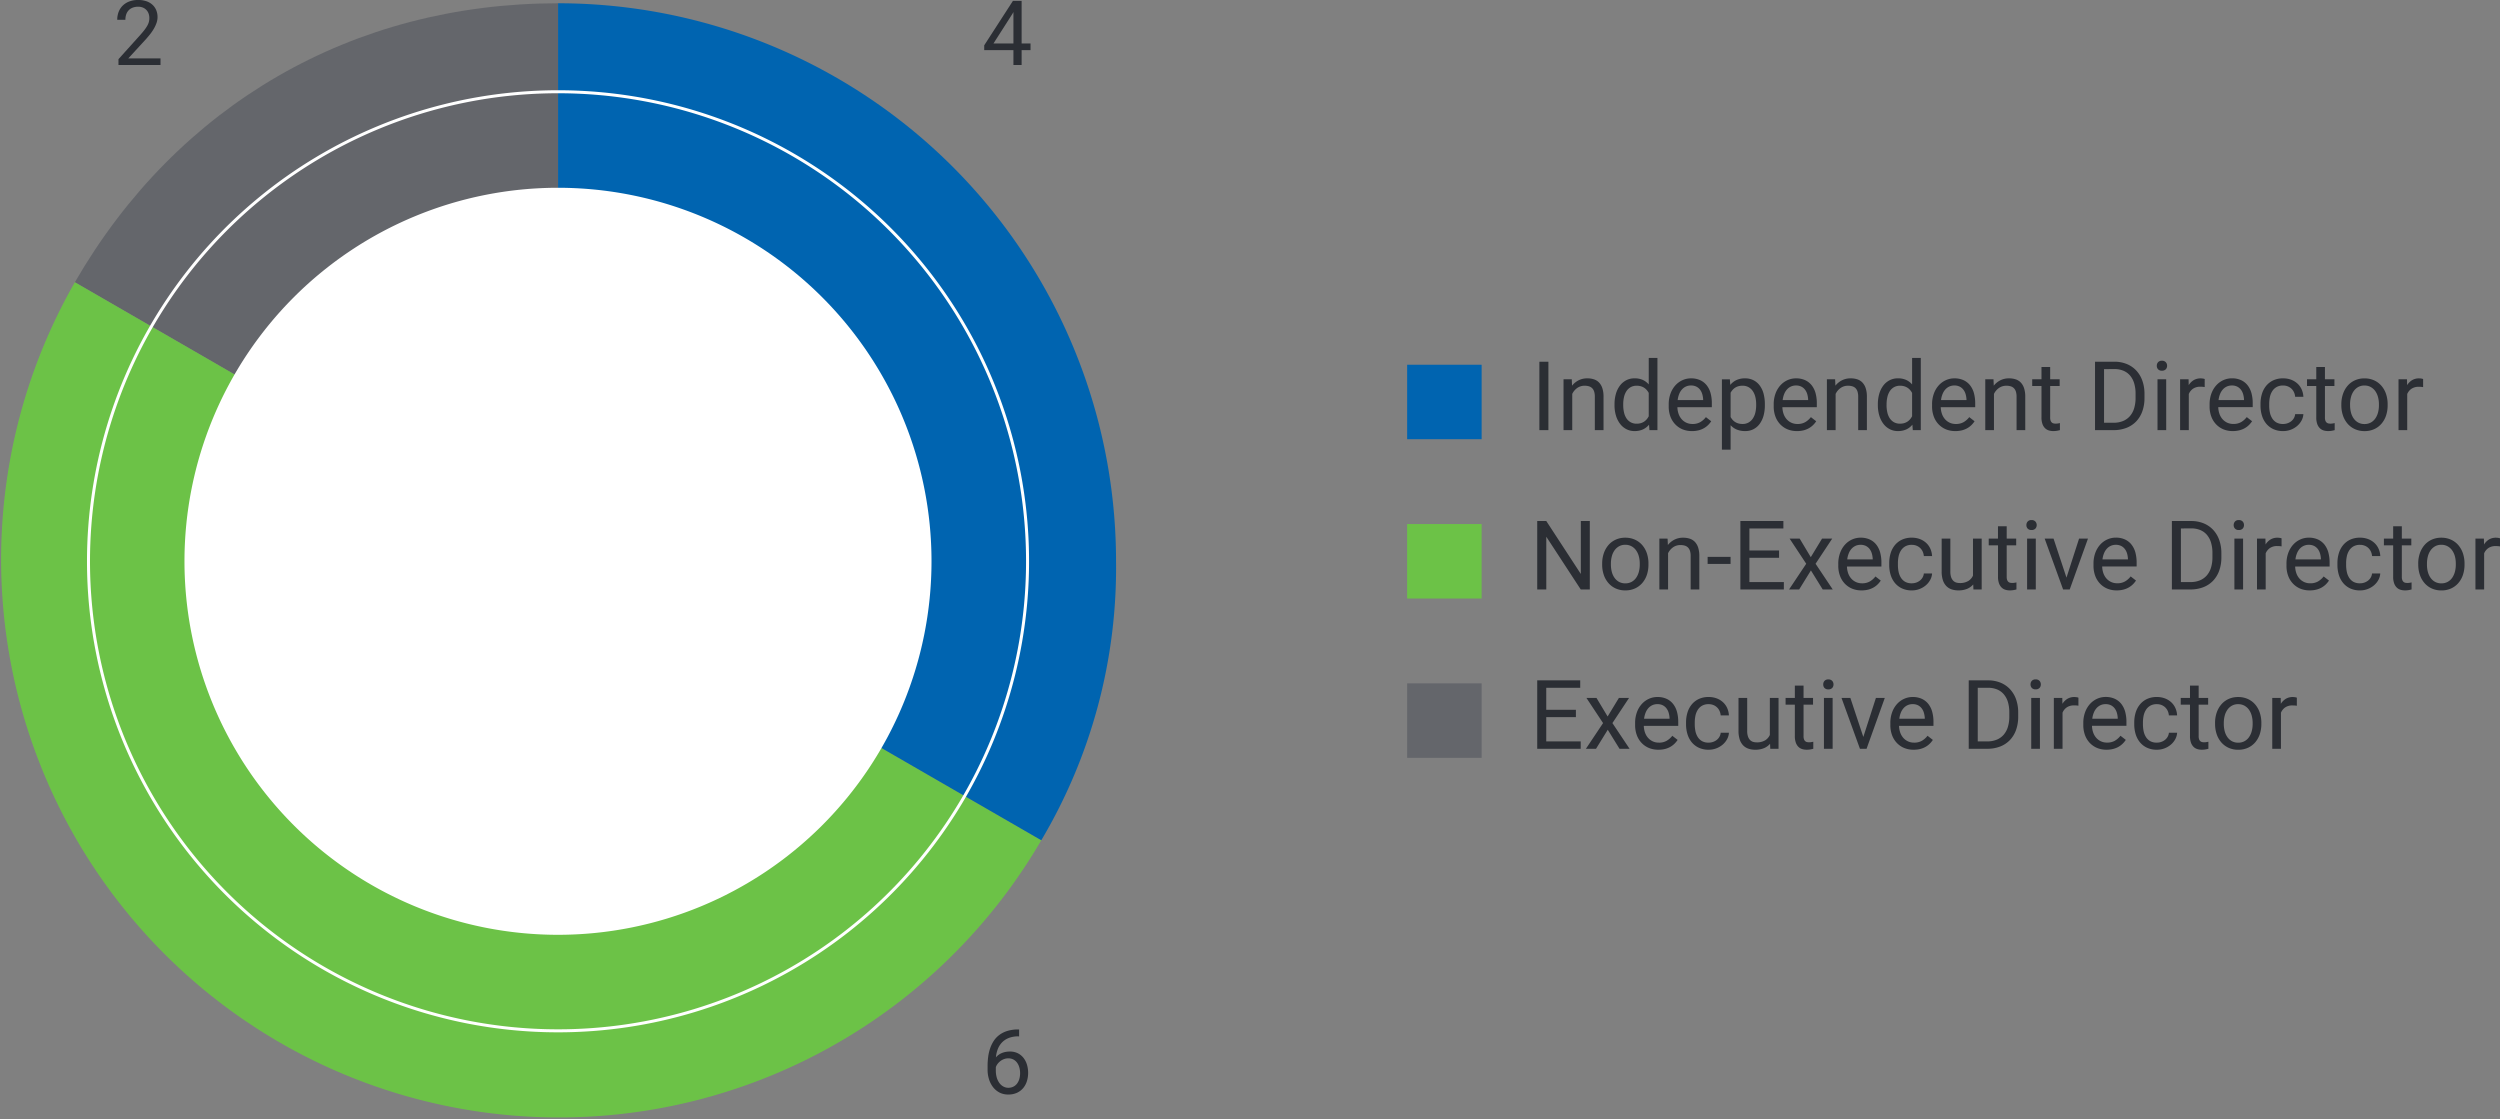 <svg xmlns="http://www.w3.org/2000/svg" width="415.605" height="186.079" viewBox="0 0 415.605 186.079">
  <rect x="0" y="0" width="415.605" height="186.079" fill="#808080" stroke="none"/>
  <g id="Group_157011" data-name="Group 157011" transform="translate(-128 -7394.137)">
    <path id="Path_33085" data-name="Path 33085" d="M41.4,47.81-38.927,1.43C-21.869-28.118,7.286-44.949,41.4-44.949Z" transform="translate(179.371 7439.63)" fill="#64666b"/>
    <path id="Path_33086" data-name="Path 33086" d="M47.819,23.906,128.15,70.286A92.76,92.76,0,0,1-32.513-22.475Z" transform="translate(172.957 7463.534)" fill="#6cc247"/>
    <path id="Path_33087" data-name="Path 33087" d="M0,47.81V-44.949A92.758,92.758,0,0,1,92.759,47.81,88.67,88.67,0,0,1,80.332,94.191Z" transform="translate(220.775 7439.63)" fill="#0064b0"/>
    <path id="Path_33088" data-name="Path 33088" d="M32.005,64.009a62.094,62.094,0,1,0-62.1-62.1,62.1,62.1,0,0,0,62.1,62.1" transform="translate(188.763 7485.532)" fill="#fff"/>
    <path id="Path_33107" data-name="Path 33107" d="M6.606-3.582H8.086v1.106H6.606V0H5.244V-2.476H.388v-.8l4.775-7.39H6.606Zm-4.68,0H5.244V-8.811l-.161.293Z" transform="translate(291.23 7404.947)" fill="#2b2e34"/>
    <path id="Path_33106" data-name="Path 33106" d="M6.2-10.671v1.15H6.072a4.183,4.183,0,0,0-1.655.293,3.168,3.168,0,0,0-1.121.78,3.342,3.342,0,0,0-.667,1.117,5.141,5.141,0,0,0-.286,1.3,2.614,2.614,0,0,1,1.029-.736,3.456,3.456,0,0,1,1.271-.231,2.9,2.9,0,0,1,1.373.3,2.824,2.824,0,0,1,.948.8,3.383,3.383,0,0,1,.553,1.124A4.682,4.682,0,0,1,7.7-3.479a4.643,4.643,0,0,1-.212,1.425A3.284,3.284,0,0,1,6.855-.9a2.968,2.968,0,0,1-1.033.769A3.4,3.4,0,0,1,4.395.146,3.051,3.051,0,0,1,2.886-.212a3.32,3.32,0,0,1-1.073-.941,4.145,4.145,0,0,1-.641-1.315A5.262,5.262,0,0,1,.959-3.94v-.637a12.183,12.183,0,0,1,.092-1.49A7.248,7.248,0,0,1,1.37-7.489a5.55,5.55,0,0,1,.6-1.26A3.951,3.951,0,0,1,2.919-9.76a4.354,4.354,0,0,1,1.348-.67,6.11,6.11,0,0,1,1.805-.242Zm-1.78,4.8a2.1,2.1,0,0,0-.688.114,2.322,2.322,0,0,0-.6.311,2.359,2.359,0,0,0-.483.465,2.051,2.051,0,0,0-.319.575v.5A4.206,4.206,0,0,0,2.494-2.64a2.876,2.876,0,0,0,.461.916,1.99,1.99,0,0,0,.663.56,1.689,1.689,0,0,0,.776.19,1.874,1.874,0,0,0,.835-.179,1.746,1.746,0,0,0,.619-.505,2.317,2.317,0,0,0,.385-.773,3.458,3.458,0,0,0,.132-.981,3.478,3.478,0,0,0-.121-.919,2.459,2.459,0,0,0-.363-.784,1.836,1.836,0,0,0-.608-.546A1.725,1.725,0,0,0,4.417-5.867Z" transform="translate(291.219 7575.946)" fill="#2b2e34"/>
    <path id="Path_33108" data-name="Path 33108" d="M7.874,0H.886V-.974L4.38-4.856q.483-.535.8-.945a5.786,5.786,0,0,0,.505-.751,2.677,2.677,0,0,0,.26-.637,2.511,2.511,0,0,0,.073-.6A2.19,2.19,0,0,0,5.9-8.536a1.766,1.766,0,0,0-.359-.6,1.684,1.684,0,0,0-.579-.406,1.962,1.962,0,0,0-.791-.15,2.506,2.506,0,0,0-.941.161,1.806,1.806,0,0,0-.663.447,1.85,1.85,0,0,0-.4.685,2.8,2.8,0,0,0-.132.883H.681A3.626,3.626,0,0,1,.9-8.8a2.934,2.934,0,0,1,.663-1.047,3.136,3.136,0,0,1,1.091-.707,4.053,4.053,0,0,1,1.509-.26,4.146,4.146,0,0,1,1.351.205,2.856,2.856,0,0,1,1.011.582,2.518,2.518,0,0,1,.634.9,3,3,0,0,1,.22,1.165,2.933,2.933,0,0,1-.161.945,5.362,5.362,0,0,1-.432.948,7.76,7.76,0,0,1-.637.938q-.366.465-.769.912L2.52-1.106H7.874Z" transform="translate(146.81 7404.947)" fill="#2b2e34"/>
    <path id="Path_33092" data-name="Path 33092" d="M113.356-50.721h12.382V-63.1H113.356Z" transform="translate(248.571 7517.873)" fill="#0064b0"/>
    <path id="Path_33102" data-name="Path 33102" transform="translate(374.309 7466.643)" fill="#2b2e34"/>
    <path id="Path_33103" data-name="Path 33103" transform="translate(382.497 7466.643)" fill="#2b2e34"/>
    <path id="Path_33104" data-name="Path 33104" d="M2.93,0H1.43V-11.375h1.5ZM6.813-8.453l.047,1.063a3.267,3.267,0,0,1,1.094-.895,3.138,3.138,0,0,1,1.438-.324,3.5,3.5,0,0,1,1.117.168,2.054,2.054,0,0,1,.852.539,2.5,2.5,0,0,1,.543.953,4.547,4.547,0,0,1,.191,1.41V0H10.648V-5.555a2.821,2.821,0,0,0-.109-.84,1.386,1.386,0,0,0-.324-.566,1.278,1.278,0,0,0-.531-.32,2.391,2.391,0,0,0-.73-.1,2.086,2.086,0,0,0-1.234.375,2.546,2.546,0,0,0-.828.984V0H5.445V-8.453ZM13.922-4.3a6.108,6.108,0,0,1,.238-1.762,4.156,4.156,0,0,1,.676-1.359A3.089,3.089,0,0,1,15.887-8.3a2.976,2.976,0,0,1,1.371-.312,3.251,3.251,0,0,1,1.352.262,2.855,2.855,0,0,1,1,.754V-12h1.445V0H19.727l-.07-.906a2.825,2.825,0,0,1-1.016.789,3.316,3.316,0,0,1-1.4.273,2.883,2.883,0,0,1-1.355-.32,3.137,3.137,0,0,1-1.051-.895,4.261,4.261,0,0,1-.676-1.359,5.883,5.883,0,0,1-.238-1.715Zm1.445.164A5.288,5.288,0,0,0,15.5-2.941a2.954,2.954,0,0,0,.4.973,2.043,2.043,0,0,0,.7.656A1.991,1.991,0,0,0,17.6-1.07a2.43,2.43,0,0,0,.688-.09,2.011,2.011,0,0,0,.551-.254,2.082,2.082,0,0,0,.438-.391,2.648,2.648,0,0,0,.332-.5V-6.187a2.762,2.762,0,0,0-.328-.477,2.016,2.016,0,0,0-.434-.379,2.083,2.083,0,0,0-.551-.25,2.4,2.4,0,0,0-.68-.09,2,2,0,0,0-1.02.246,2.041,2.041,0,0,0-.7.668,3.045,3.045,0,0,0-.4.98A5.288,5.288,0,0,0,15.367-4.3ZM26.8.156a4.036,4.036,0,0,1-1.6-.3A3.566,3.566,0,0,1,23.984-1,3.746,3.746,0,0,1,23.2-2.289,4.756,4.756,0,0,1,22.93-3.93v-.328A5.165,5.165,0,0,1,23.238-6.1a4.139,4.139,0,0,1,.824-1.367,3.564,3.564,0,0,1,1.18-.848,3.39,3.39,0,0,1,1.383-.293,3.566,3.566,0,0,1,1.563.316,2.963,2.963,0,0,1,1.082.871A3.7,3.7,0,0,1,29.9-6.109a6.352,6.352,0,0,1,.2,1.648v.648H24.375a3.62,3.62,0,0,0,.191,1.094,2.668,2.668,0,0,0,.5.883,2.377,2.377,0,0,0,.781.594,2.368,2.368,0,0,0,1.035.219,2.517,2.517,0,0,0,1.3-.312,3.259,3.259,0,0,0,.93-.828l.883.688a3.861,3.861,0,0,1-.492.605,3.357,3.357,0,0,1-.676.523,3.556,3.556,0,0,1-.887.367A4.3,4.3,0,0,1,26.8.156Zm-.18-7.578a1.991,1.991,0,0,0-.8.16,2,2,0,0,0-.656.465,2.5,2.5,0,0,0-.48.758A3.841,3.841,0,0,0,24.422-5h4.234v-.109a4,4,0,0,0-.137-.836,2.27,2.27,0,0,0-.352-.742,1.812,1.812,0,0,0-.613-.531A1.933,1.933,0,0,0,26.625-7.422ZM38.914-4.133A6.373,6.373,0,0,1,38.7-2.418a4.2,4.2,0,0,1-.637,1.359,2.965,2.965,0,0,1-1.027.895,2.944,2.944,0,0,1-1.391.32,3.594,3.594,0,0,1-1.395-.25A2.843,2.843,0,0,1,33.219-.82V3.25H31.773v-11.7h1.32l.07.938A2.866,2.866,0,0,1,34.2-8.328a3.343,3.343,0,0,1,1.414-.281,3.064,3.064,0,0,1,1.41.313,2.944,2.944,0,0,1,1.035.879A4,4,0,0,1,38.7-6.059,6.732,6.732,0,0,1,38.914-4.3ZM37.469-4.3a5.139,5.139,0,0,0-.133-1.191,3,3,0,0,0-.414-.98,2.1,2.1,0,0,0-.711-.668,2.026,2.026,0,0,0-1.023-.246,2.428,2.428,0,0,0-.668.086,2.017,2.017,0,0,0-.543.242,2.022,2.022,0,0,0-.43.371,2.771,2.771,0,0,0-.328.465V-2.18a2.771,2.771,0,0,0,.328.465,1.934,1.934,0,0,0,.43.367,2.082,2.082,0,0,0,.547.238,2.5,2.5,0,0,0,.68.086,1.963,1.963,0,0,0,1.012-.25,2.15,2.15,0,0,0,.707-.672,3,3,0,0,0,.414-.988,5.24,5.24,0,0,0,.133-1.2ZM44.258.156a4.036,4.036,0,0,1-1.6-.3A3.566,3.566,0,0,1,41.438-1a3.746,3.746,0,0,1-.781-1.293,4.756,4.756,0,0,1-.273-1.641v-.328A5.165,5.165,0,0,1,40.691-6.1a4.139,4.139,0,0,1,.824-1.367,3.564,3.564,0,0,1,1.18-.848,3.39,3.39,0,0,1,1.383-.293,3.566,3.566,0,0,1,1.563.316,2.963,2.963,0,0,1,1.082.871,3.7,3.7,0,0,1,.629,1.313,6.352,6.352,0,0,1,.2,1.648v.648H41.828a3.62,3.62,0,0,0,.191,1.094,2.668,2.668,0,0,0,.5.883,2.377,2.377,0,0,0,.781.594,2.368,2.368,0,0,0,1.035.219,2.517,2.517,0,0,0,1.3-.312,3.259,3.259,0,0,0,.93-.828l.883.688a3.861,3.861,0,0,1-.492.605,3.357,3.357,0,0,1-.676.523,3.556,3.556,0,0,1-.887.367A4.3,4.3,0,0,1,44.258.156Zm-.18-7.578a1.991,1.991,0,0,0-.8.16,2,2,0,0,0-.656.465,2.5,2.5,0,0,0-.48.758A3.841,3.841,0,0,0,41.875-5h4.234v-.109a4,4,0,0,0-.137-.836,2.27,2.27,0,0,0-.352-.742,1.812,1.812,0,0,0-.613-.531A1.933,1.933,0,0,0,44.078-7.422Zm6.516-1.031.047,1.063a3.267,3.267,0,0,1,1.094-.895,3.138,3.138,0,0,1,1.438-.324,3.5,3.5,0,0,1,1.117.168,2.054,2.054,0,0,1,.852.539,2.5,2.5,0,0,1,.543.953,4.547,4.547,0,0,1,.191,1.41V0H54.43V-5.555a2.821,2.821,0,0,0-.109-.84A1.386,1.386,0,0,0,54-6.961a1.278,1.278,0,0,0-.531-.32,2.391,2.391,0,0,0-.73-.1,2.086,2.086,0,0,0-1.234.375,2.546,2.546,0,0,0-.828.984V0H49.227V-8.453ZM57.7-4.3a6.108,6.108,0,0,1,.238-1.762,4.156,4.156,0,0,1,.676-1.359A3.089,3.089,0,0,1,59.668-8.3a2.976,2.976,0,0,1,1.371-.312,3.251,3.251,0,0,1,1.352.262,2.855,2.855,0,0,1,1,.754V-12h1.445V0H63.508l-.07-.906a2.825,2.825,0,0,1-1.016.789,3.316,3.316,0,0,1-1.4.273,2.883,2.883,0,0,1-1.355-.32,3.137,3.137,0,0,1-1.051-.895,4.261,4.261,0,0,1-.676-1.359A5.883,5.883,0,0,1,57.7-4.133Zm1.445.164a5.288,5.288,0,0,0,.129,1.191,2.954,2.954,0,0,0,.4.973,2.043,2.043,0,0,0,.7.656,1.991,1.991,0,0,0,1.008.242,2.43,2.43,0,0,0,.688-.09,2.011,2.011,0,0,0,.551-.254,2.082,2.082,0,0,0,.438-.391,2.648,2.648,0,0,0,.332-.5V-6.187a2.762,2.762,0,0,0-.328-.477,2.016,2.016,0,0,0-.434-.379,2.083,2.083,0,0,0-.551-.25,2.4,2.4,0,0,0-.68-.09,2,2,0,0,0-1.02.246,2.041,2.041,0,0,0-.7.668,3.045,3.045,0,0,0-.4.98A5.288,5.288,0,0,0,59.148-4.3ZM70.586.156a4.036,4.036,0,0,1-1.6-.3A3.566,3.566,0,0,1,67.766-1a3.746,3.746,0,0,1-.781-1.293,4.756,4.756,0,0,1-.273-1.641v-.328A5.165,5.165,0,0,1,67.02-6.1a4.139,4.139,0,0,1,.824-1.367,3.564,3.564,0,0,1,1.18-.848,3.39,3.39,0,0,1,1.383-.293,3.566,3.566,0,0,1,1.563.316,2.963,2.963,0,0,1,1.082.871,3.7,3.7,0,0,1,.629,1.313,6.352,6.352,0,0,1,.2,1.648v.648H68.156a3.62,3.62,0,0,0,.191,1.094,2.668,2.668,0,0,0,.5.883,2.377,2.377,0,0,0,.781.594,2.368,2.368,0,0,0,1.035.219,2.517,2.517,0,0,0,1.3-.312,3.259,3.259,0,0,0,.93-.828l.883.688a3.86,3.86,0,0,1-.492.605,3.357,3.357,0,0,1-.676.523,3.556,3.556,0,0,1-.887.367A4.3,4.3,0,0,1,70.586.156Zm-.18-7.578a1.991,1.991,0,0,0-.8.16,2,2,0,0,0-.656.465,2.5,2.5,0,0,0-.48.758A3.841,3.841,0,0,0,68.2-5h4.234v-.109a4,4,0,0,0-.137-.836,2.27,2.27,0,0,0-.352-.742,1.812,1.812,0,0,0-.613-.531A1.933,1.933,0,0,0,70.406-7.422Zm6.516-1.031.047,1.063a3.267,3.267,0,0,1,1.094-.895A3.138,3.138,0,0,1,79.5-8.609a3.5,3.5,0,0,1,1.117.168,2.054,2.054,0,0,1,.852.539,2.5,2.5,0,0,1,.543.953,4.547,4.547,0,0,1,.191,1.41V0H80.758V-5.555a2.821,2.821,0,0,0-.109-.84,1.386,1.386,0,0,0-.324-.566,1.278,1.278,0,0,0-.531-.32,2.391,2.391,0,0,0-.73-.1,2.086,2.086,0,0,0-1.234.375A2.546,2.546,0,0,0,77-6.023V0H75.555V-8.453ZM86.344-10.5v2.047h1.578v1.117H86.344v5.242a1.472,1.472,0,0,0,.078.527.757.757,0,0,0,.207.309.661.661,0,0,0,.3.145,1.693,1.693,0,0,0,.348.035,2.183,2.183,0,0,0,.379-.035q.2-.035.309-.059V0q-.172.047-.445.1a3.446,3.446,0,0,1-.664.055A2.468,2.468,0,0,1,86.1.043a1.519,1.519,0,0,1-.621-.379,1.865,1.865,0,0,1-.422-.7A3.168,3.168,0,0,1,84.9-2.1V-7.336H83.359V-8.453H84.9V-10.5ZM93.8,0V-11.375h3.211A5.385,5.385,0,0,1,99.055-11a4.479,4.479,0,0,1,1.582,1.07,4.824,4.824,0,0,1,1.023,1.688,6.441,6.441,0,0,1,.363,2.227v.672a6.441,6.441,0,0,1-.363,2.227,4.724,4.724,0,0,1-1.031,1.684A4.48,4.48,0,0,1,99.008-.371,5.837,5.837,0,0,1,96.875,0Zm1.5-10.141v8.914h1.578a4.038,4.038,0,0,0,1.594-.293,3.068,3.068,0,0,0,1.148-.832,3.562,3.562,0,0,0,.691-1.3,5.816,5.816,0,0,0,.23-1.7v-.7a5.911,5.911,0,0,0-.234-1.738,3.552,3.552,0,0,0-.687-1.289,2.923,2.923,0,0,0-1.109-.8,3.871,3.871,0,0,0-1.5-.273ZM105.633,0h-1.445V-8.453h1.445ZM104.07-10.7a.863.863,0,0,1,.215-.594.807.807,0,0,1,.637-.242.819.819,0,0,1,.641.242.854.854,0,0,1,.219.594.826.826,0,0,1-.219.586.834.834,0,0,1-.641.234.821.821,0,0,1-.637-.234A.834.834,0,0,1,104.07-10.7Zm7.961,3.539q-.187-.031-.348-.043t-.363-.012a2.1,2.1,0,0,0-1.223.328,1.993,1.993,0,0,0-.707.883V0h-1.445V-8.453h1.406l.023.977a2.545,2.545,0,0,1,.82-.828,2.228,2.228,0,0,1,1.2-.3,2.136,2.136,0,0,1,.359.035,1.141,1.141,0,0,1,.281.074ZM116.719.156a4.036,4.036,0,0,1-1.6-.3A3.566,3.566,0,0,1,113.9-1a3.746,3.746,0,0,1-.781-1.293,4.756,4.756,0,0,1-.273-1.641v-.328a5.165,5.165,0,0,1,.309-1.844,4.139,4.139,0,0,1,.824-1.367,3.564,3.564,0,0,1,1.18-.848,3.39,3.39,0,0,1,1.383-.293,3.566,3.566,0,0,1,1.563.316,2.963,2.963,0,0,1,1.082.871,3.7,3.7,0,0,1,.629,1.313,6.352,6.352,0,0,1,.2,1.648v.648h-5.727a3.62,3.62,0,0,0,.191,1.094,2.668,2.668,0,0,0,.5.883,2.377,2.377,0,0,0,.781.594,2.368,2.368,0,0,0,1.035.219,2.517,2.517,0,0,0,1.3-.312,3.259,3.259,0,0,0,.93-.828l.883.688a3.86,3.86,0,0,1-.492.605,3.357,3.357,0,0,1-.676.523,3.556,3.556,0,0,1-.887.367A4.3,4.3,0,0,1,116.719.156Zm-.18-7.578a1.991,1.991,0,0,0-.8.16,2,2,0,0,0-.656.465,2.5,2.5,0,0,0-.48.758A3.841,3.841,0,0,0,114.336-5h4.234v-.109a4,4,0,0,0-.137-.836,2.27,2.27,0,0,0-.352-.742,1.812,1.812,0,0,0-.613-.531A1.933,1.933,0,0,0,116.539-7.422Zm8.539,6.4a2.176,2.176,0,0,0,.734-.125,2.084,2.084,0,0,0,.621-.344,1.783,1.783,0,0,0,.438-.52,1.616,1.616,0,0,0,.2-.652h1.367a2.524,2.524,0,0,1-.309,1.074,3.141,3.141,0,0,1-.73.9,3.6,3.6,0,0,1-1.051.617,3.5,3.5,0,0,1-1.27.23,3.794,3.794,0,0,1-1.66-.34,3.368,3.368,0,0,1-1.176-.918,3.887,3.887,0,0,1-.7-1.344,5.581,5.581,0,0,1-.23-1.617v-.328a5.581,5.581,0,0,1,.23-1.617,3.887,3.887,0,0,1,.7-1.344,3.377,3.377,0,0,1,1.172-.918,3.768,3.768,0,0,1,1.656-.34,3.706,3.706,0,0,1,1.348.234,3.234,3.234,0,0,1,1.047.645,2.945,2.945,0,0,1,.691.973,3.352,3.352,0,0,1,.281,1.211H127.07a2.2,2.2,0,0,0-.184-.73,1.937,1.937,0,0,0-.41-.594,1.915,1.915,0,0,0-.613-.4,2.039,2.039,0,0,0-.793-.148,2.129,2.129,0,0,0-1.113.266,2.1,2.1,0,0,0-.711.7,2.927,2.927,0,0,0-.379.977,5.506,5.506,0,0,0-.109,1.09v.328a5.584,5.584,0,0,0,.109,1.105,2.934,2.934,0,0,0,.375.973,2.066,2.066,0,0,0,.711.7A2.167,2.167,0,0,0,125.078-1.023Zm6.945-9.477v2.047H133.6v1.117h-1.578v5.242a1.472,1.472,0,0,0,.078.527.757.757,0,0,0,.207.309.661.661,0,0,0,.3.145,1.693,1.693,0,0,0,.348.035,2.183,2.183,0,0,0,.379-.035q.2-.035.309-.059V0q-.172.047-.445.1a3.446,3.446,0,0,1-.664.055,2.468,2.468,0,0,1-.754-.113,1.519,1.519,0,0,1-.621-.379,1.866,1.866,0,0,1-.422-.7,3.168,3.168,0,0,1-.156-1.066V-7.336h-1.539V-8.453h1.539V-10.5Zm2.727,6.2a5.225,5.225,0,0,1,.27-1.707,4.125,4.125,0,0,1,.766-1.363,3.5,3.5,0,0,1,1.207-.906,3.759,3.759,0,0,1,1.594-.328,3.824,3.824,0,0,1,1.613.328,3.534,3.534,0,0,1,1.215.906,4.035,4.035,0,0,1,.766,1.363,5.3,5.3,0,0,1,.266,1.707v.172a5.3,5.3,0,0,1-.266,1.707,3.992,3.992,0,0,1-.766,1.359,3.523,3.523,0,0,1-1.211.9,3.817,3.817,0,0,1-1.6.324A3.817,3.817,0,0,1,137-.168a3.523,3.523,0,0,1-1.211-.9,4.043,4.043,0,0,1-.77-1.359,5.225,5.225,0,0,1-.27-1.707Zm1.453.172a4.668,4.668,0,0,0,.148,1.2,3.04,3.04,0,0,0,.449.988,2.245,2.245,0,0,0,.75.676,2.126,2.126,0,0,0,1.051.25,2.132,2.132,0,0,0,1.047-.25,2.2,2.2,0,0,0,.75-.676,3.152,3.152,0,0,0,.449-.988,4.555,4.555,0,0,0,.152-1.2V-4.3a4.568,4.568,0,0,0-.152-1.191,3.1,3.1,0,0,0-.453-.992,2.272,2.272,0,0,0-.754-.68,2.122,2.122,0,0,0-1.055-.254,2.062,2.062,0,0,0-1.039.254,2.3,2.3,0,0,0-.746.68,3.036,3.036,0,0,0-.449.992A4.682,4.682,0,0,0,136.2-4.3Zm12.141-3.023q-.187-.031-.348-.043t-.363-.012a2.1,2.1,0,0,0-1.223.328A1.993,1.993,0,0,0,145.7-6V0h-1.445V-8.453h1.406l.023.977a2.545,2.545,0,0,1,.82-.828,2.228,2.228,0,0,1,1.2-.3,2.136,2.136,0,0,1,.359.035,1.14,1.14,0,0,1,.281.074Z" transform="translate(382.48 7465.643)" fill="#2b2e34"/>
    <path id="Path_33093" data-name="Path 33093" d="M113.356-37.886h12.382V-50.268H113.356Z" transform="translate(248.571 7531.525)" fill="#6cc247"/>
    <path id="Path_33100" data-name="Path 33100" d="M17.984,0H16.477L10.75-8.766V0H9.242V-11.375H10.75l5.742,8.8v-8.8h1.492Zm2.055-4.3a5.225,5.225,0,0,1,.27-1.707,4.125,4.125,0,0,1,.766-1.363,3.5,3.5,0,0,1,1.207-.906,3.759,3.759,0,0,1,1.594-.328,3.824,3.824,0,0,1,1.613.328,3.534,3.534,0,0,1,1.215.906,4.035,4.035,0,0,1,.766,1.363A5.3,5.3,0,0,1,27.734-4.3v.172a5.3,5.3,0,0,1-.266,1.707A3.992,3.992,0,0,1,26.7-1.066a3.523,3.523,0,0,1-1.211.9,3.817,3.817,0,0,1-1.6.324,3.817,3.817,0,0,1-1.6-.324,3.523,3.523,0,0,1-1.211-.9,4.043,4.043,0,0,1-.77-1.359,5.225,5.225,0,0,1-.27-1.707Zm1.453.172a4.668,4.668,0,0,0,.148,1.2,3.04,3.04,0,0,0,.449.988,2.245,2.245,0,0,0,.75.676,2.126,2.126,0,0,0,1.051.25,2.132,2.132,0,0,0,1.047-.25,2.2,2.2,0,0,0,.75-.676,3.153,3.153,0,0,0,.449-.988,4.555,4.555,0,0,0,.152-1.2V-4.3A4.568,4.568,0,0,0,26.137-5.5a3.1,3.1,0,0,0-.453-.992,2.272,2.272,0,0,0-.754-.68,2.122,2.122,0,0,0-1.055-.254,2.062,2.062,0,0,0-1.039.254,2.3,2.3,0,0,0-.746.68,3.036,3.036,0,0,0-.449.992A4.682,4.682,0,0,0,21.492-4.3Zm9.422-4.32.047,1.063a3.267,3.267,0,0,1,1.094-.895,3.138,3.138,0,0,1,1.438-.324,3.5,3.5,0,0,1,1.117.168,2.054,2.054,0,0,1,.852.539A2.5,2.5,0,0,1,36-6.949a4.547,4.547,0,0,1,.191,1.41V0H34.75V-5.555a2.821,2.821,0,0,0-.109-.84,1.386,1.386,0,0,0-.324-.566,1.278,1.278,0,0,0-.531-.32,2.391,2.391,0,0,0-.73-.1,2.086,2.086,0,0,0-1.234.375,2.546,2.546,0,0,0-.828.984V0H29.547V-8.453ZM41.383-4.242H37.57v-1.18h3.813Zm8.063-1.016h-4.93v4.031h5.727V0H43.016V-11.375h7.148v1.234H44.516v3.656h4.93Zm5.273-.109,1.875-3.086h1.688l-2.766,4.18L58.367,0H56.7L54.742-3.164,52.789,0h-1.68l2.852-4.273L51.2-8.453h1.672ZM63.164.156a4.036,4.036,0,0,1-1.6-.3A3.566,3.566,0,0,1,60.344-1a3.746,3.746,0,0,1-.781-1.293,4.756,4.756,0,0,1-.273-1.641v-.328A5.165,5.165,0,0,1,59.6-6.1a4.139,4.139,0,0,1,.824-1.367,3.564,3.564,0,0,1,1.18-.848,3.39,3.39,0,0,1,1.383-.293,3.566,3.566,0,0,1,1.563.316,2.963,2.963,0,0,1,1.082.871,3.7,3.7,0,0,1,.629,1.313,6.352,6.352,0,0,1,.2,1.648v.648H60.734a3.62,3.62,0,0,0,.191,1.094,2.668,2.668,0,0,0,.5.883,2.377,2.377,0,0,0,.781.594,2.368,2.368,0,0,0,1.035.219,2.517,2.517,0,0,0,1.3-.312,3.259,3.259,0,0,0,.93-.828l.883.688a3.86,3.86,0,0,1-.492.605,3.357,3.357,0,0,1-.676.523A3.556,3.556,0,0,1,64.3.02,4.3,4.3,0,0,1,63.164.156Zm-.18-7.578a1.991,1.991,0,0,0-.8.16,2,2,0,0,0-.656.465,2.5,2.5,0,0,0-.48.758A3.841,3.841,0,0,0,60.781-5h4.234v-.109a4,4,0,0,0-.137-.836,2.27,2.27,0,0,0-.352-.742,1.812,1.812,0,0,0-.613-.531A1.933,1.933,0,0,0,62.984-7.422Zm8.539,6.4a2.176,2.176,0,0,0,.734-.125,2.084,2.084,0,0,0,.621-.344,1.783,1.783,0,0,0,.438-.52,1.616,1.616,0,0,0,.2-.652h1.367a2.524,2.524,0,0,1-.309,1.074,3.141,3.141,0,0,1-.73.9,3.6,3.6,0,0,1-1.051.617,3.5,3.5,0,0,1-1.27.23,3.794,3.794,0,0,1-1.66-.34A3.368,3.368,0,0,1,68.688-1.1a3.887,3.887,0,0,1-.7-1.344,5.581,5.581,0,0,1-.23-1.617v-.328a5.581,5.581,0,0,1,.23-1.617,3.887,3.887,0,0,1,.7-1.344,3.377,3.377,0,0,1,1.172-.918,3.768,3.768,0,0,1,1.656-.34,3.706,3.706,0,0,1,1.348.234,3.234,3.234,0,0,1,1.047.645,2.945,2.945,0,0,1,.691.973,3.352,3.352,0,0,1,.281,1.211H73.516a2.2,2.2,0,0,0-.184-.73,1.937,1.937,0,0,0-.41-.594,1.915,1.915,0,0,0-.613-.4,2.039,2.039,0,0,0-.793-.148,2.129,2.129,0,0,0-1.113.266,2.1,2.1,0,0,0-.711.7,2.927,2.927,0,0,0-.379.977,5.506,5.506,0,0,0-.109,1.09v.328a5.584,5.584,0,0,0,.109,1.105,2.934,2.934,0,0,0,.375.973,2.066,2.066,0,0,0,.711.7A2.167,2.167,0,0,0,71.523-1.023Zm10.2.188a2.694,2.694,0,0,1-1.008.73A3.712,3.712,0,0,1,79.25.156,3.447,3.447,0,0,1,78.117-.02a2.2,2.2,0,0,1-.875-.555,2.525,2.525,0,0,1-.566-.977,4.586,4.586,0,0,1-.2-1.441V-8.453h1.445v5.477a2.832,2.832,0,0,0,.133.941,1.528,1.528,0,0,0,.352.586,1.175,1.175,0,0,0,.5.3,2.054,2.054,0,0,0,.578.082A2.639,2.639,0,0,0,80.9-1.406a2,2,0,0,0,.785-.9V-8.453h1.445V0H81.758ZM87.289-10.5v2.047h1.578v1.117H87.289v5.242a1.472,1.472,0,0,0,.078.527.757.757,0,0,0,.207.309.661.661,0,0,0,.3.145,1.693,1.693,0,0,0,.348.035,2.183,2.183,0,0,0,.379-.035q.2-.035.309-.059V0q-.172.047-.445.1A3.446,3.446,0,0,1,87.8.156a2.468,2.468,0,0,1-.754-.113,1.519,1.519,0,0,1-.621-.379,1.865,1.865,0,0,1-.422-.7A3.168,3.168,0,0,1,85.844-2.1V-7.336H84.3V-8.453h1.539V-10.5ZM92.125,0H90.68V-8.453h1.445ZM90.563-10.7a.863.863,0,0,1,.215-.594.807.807,0,0,1,.637-.242.819.819,0,0,1,.641.242.854.854,0,0,1,.219.594.826.826,0,0,1-.219.586.834.834,0,0,1-.641.234.821.821,0,0,1-.637-.234A.834.834,0,0,1,90.563-10.7Zm6.664,8.734L99.32-8.453H100.8L97.766,0h-1.1L93.6-8.453h1.477ZM105.594.156a4.036,4.036,0,0,1-1.6-.3A3.566,3.566,0,0,1,102.773-1a3.746,3.746,0,0,1-.781-1.293,4.756,4.756,0,0,1-.273-1.641v-.328a5.165,5.165,0,0,1,.309-1.844,4.139,4.139,0,0,1,.824-1.367,3.564,3.564,0,0,1,1.18-.848,3.39,3.39,0,0,1,1.383-.293,3.566,3.566,0,0,1,1.563.316,2.963,2.963,0,0,1,1.082.871,3.7,3.7,0,0,1,.629,1.313,6.352,6.352,0,0,1,.2,1.648v.648h-5.727a3.62,3.62,0,0,0,.191,1.094,2.668,2.668,0,0,0,.5.883,2.377,2.377,0,0,0,.781.594,2.368,2.368,0,0,0,1.035.219,2.517,2.517,0,0,0,1.3-.312,3.259,3.259,0,0,0,.93-.828l.883.688a3.86,3.86,0,0,1-.492.605,3.357,3.357,0,0,1-.676.523,3.556,3.556,0,0,1-.887.367A4.3,4.3,0,0,1,105.594.156Zm-.18-7.578a1.991,1.991,0,0,0-.8.16,2,2,0,0,0-.656.465,2.5,2.5,0,0,0-.48.758A3.841,3.841,0,0,0,103.211-5h4.234v-.109a4,4,0,0,0-.137-.836,2.27,2.27,0,0,0-.352-.742,1.812,1.812,0,0,0-.613-.531A1.933,1.933,0,0,0,105.414-7.422ZM114.75,0V-11.375h3.211a5.385,5.385,0,0,1,2.047.375,4.479,4.479,0,0,1,1.582,1.07,4.824,4.824,0,0,1,1.023,1.688,6.441,6.441,0,0,1,.363,2.227v.672a6.441,6.441,0,0,1-.363,2.227,4.724,4.724,0,0,1-1.031,1.684,4.48,4.48,0,0,1-1.621,1.063A5.837,5.837,0,0,1,117.828,0Zm1.5-10.141v8.914h1.578a4.038,4.038,0,0,0,1.594-.293,3.068,3.068,0,0,0,1.148-.832,3.562,3.562,0,0,0,.691-1.3,5.816,5.816,0,0,0,.23-1.7v-.7a5.911,5.911,0,0,0-.234-1.738,3.552,3.552,0,0,0-.687-1.289,2.923,2.923,0,0,0-1.109-.8,3.871,3.871,0,0,0-1.5-.273ZM126.586,0h-1.445V-8.453h1.445Zm-1.562-10.7a.863.863,0,0,1,.215-.594.807.807,0,0,1,.637-.242.819.819,0,0,1,.641.242.854.854,0,0,1,.219.594.826.826,0,0,1-.219.586.834.834,0,0,1-.641.234.821.821,0,0,1-.637-.234A.834.834,0,0,1,125.023-10.7Zm7.961,3.539q-.187-.031-.348-.043t-.363-.012a2.1,2.1,0,0,0-1.223.328,1.993,1.993,0,0,0-.707.883V0H128.9V-8.453H130.3l.023.977a2.545,2.545,0,0,1,.82-.828,2.228,2.228,0,0,1,1.2-.3,2.136,2.136,0,0,1,.359.035,1.14,1.14,0,0,1,.281.074ZM137.672.156a4.036,4.036,0,0,1-1.6-.3A3.566,3.566,0,0,1,134.852-1a3.746,3.746,0,0,1-.781-1.293A4.756,4.756,0,0,1,133.8-3.93v-.328a5.165,5.165,0,0,1,.309-1.844,4.139,4.139,0,0,1,.824-1.367,3.564,3.564,0,0,1,1.18-.848,3.39,3.39,0,0,1,1.383-.293,3.566,3.566,0,0,1,1.563.316,2.963,2.963,0,0,1,1.082.871,3.7,3.7,0,0,1,.629,1.313,6.352,6.352,0,0,1,.2,1.648v.648h-5.727a3.62,3.62,0,0,0,.191,1.094,2.668,2.668,0,0,0,.5.883,2.377,2.377,0,0,0,.781.594,2.368,2.368,0,0,0,1.035.219,2.517,2.517,0,0,0,1.3-.312,3.258,3.258,0,0,0,.93-.828l.883.688a3.861,3.861,0,0,1-.492.605,3.357,3.357,0,0,1-.676.523A3.556,3.556,0,0,1,138.8.02,4.3,4.3,0,0,1,137.672.156Zm-.18-7.578a1.991,1.991,0,0,0-.8.16,2,2,0,0,0-.656.465,2.5,2.5,0,0,0-.48.758A3.841,3.841,0,0,0,135.289-5h4.234v-.109a4,4,0,0,0-.137-.836,2.27,2.27,0,0,0-.352-.742,1.812,1.812,0,0,0-.613-.531A1.933,1.933,0,0,0,137.492-7.422Zm8.539,6.4a2.176,2.176,0,0,0,.734-.125,2.084,2.084,0,0,0,.621-.344,1.784,1.784,0,0,0,.438-.52,1.616,1.616,0,0,0,.2-.652h1.367a2.524,2.524,0,0,1-.309,1.074,3.141,3.141,0,0,1-.73.9,3.6,3.6,0,0,1-1.051.617,3.5,3.5,0,0,1-1.27.23,3.794,3.794,0,0,1-1.66-.34A3.368,3.368,0,0,1,143.2-1.1a3.887,3.887,0,0,1-.7-1.344,5.581,5.581,0,0,1-.23-1.617v-.328a5.581,5.581,0,0,1,.23-1.617,3.887,3.887,0,0,1,.7-1.344,3.377,3.377,0,0,1,1.172-.918,3.768,3.768,0,0,1,1.656-.34,3.706,3.706,0,0,1,1.348.234,3.234,3.234,0,0,1,1.047.645,2.946,2.946,0,0,1,.691.973,3.352,3.352,0,0,1,.281,1.211h-1.367a2.2,2.2,0,0,0-.184-.73,1.937,1.937,0,0,0-.41-.594,1.915,1.915,0,0,0-.613-.4,2.039,2.039,0,0,0-.793-.148,2.129,2.129,0,0,0-1.113.266,2.1,2.1,0,0,0-.711.7,2.927,2.927,0,0,0-.379.977,5.506,5.506,0,0,0-.109,1.09v.328a5.584,5.584,0,0,0,.109,1.105,2.935,2.935,0,0,0,.375.973,2.066,2.066,0,0,0,.711.7A2.167,2.167,0,0,0,146.031-1.023Zm6.945-9.477v2.047h1.578v1.117h-1.578v5.242a1.472,1.472,0,0,0,.078.527.757.757,0,0,0,.207.309.661.661,0,0,0,.3.145,1.693,1.693,0,0,0,.348.035,2.183,2.183,0,0,0,.379-.035q.2-.035.309-.059V0q-.172.047-.445.1a3.446,3.446,0,0,1-.664.055,2.468,2.468,0,0,1-.754-.113,1.519,1.519,0,0,1-.621-.379,1.866,1.866,0,0,1-.422-.7,3.168,3.168,0,0,1-.156-1.066V-7.336h-1.539V-8.453h1.539V-10.5ZM155.7-4.3a5.225,5.225,0,0,1,.27-1.707,4.125,4.125,0,0,1,.766-1.363,3.5,3.5,0,0,1,1.207-.906,3.759,3.759,0,0,1,1.594-.328,3.824,3.824,0,0,1,1.613.328,3.534,3.534,0,0,1,1.215.906,4.035,4.035,0,0,1,.766,1.363A5.3,5.3,0,0,1,163.4-4.3v.172a5.3,5.3,0,0,1-.266,1.707,3.992,3.992,0,0,1-.766,1.359,3.523,3.523,0,0,1-1.211.9,3.817,3.817,0,0,1-1.6.324,3.817,3.817,0,0,1-1.6-.324,3.523,3.523,0,0,1-1.211-.9,4.043,4.043,0,0,1-.77-1.359,5.225,5.225,0,0,1-.27-1.707Zm1.453.172a4.668,4.668,0,0,0,.148,1.2,3.04,3.04,0,0,0,.449.988,2.245,2.245,0,0,0,.75.676,2.126,2.126,0,0,0,1.051.25,2.132,2.132,0,0,0,1.047-.25,2.2,2.2,0,0,0,.75-.676,3.152,3.152,0,0,0,.449-.988,4.555,4.555,0,0,0,.152-1.2V-4.3A4.568,4.568,0,0,0,161.8-5.5a3.1,3.1,0,0,0-.453-.992,2.272,2.272,0,0,0-.754-.68,2.122,2.122,0,0,0-1.055-.254,2.062,2.062,0,0,0-1.039.254,2.3,2.3,0,0,0-.746.68,3.036,3.036,0,0,0-.449.992,4.682,4.682,0,0,0-.148,1.191ZM169.3-7.156q-.187-.031-.348-.043t-.363-.012a2.1,2.1,0,0,0-1.223.328,1.993,1.993,0,0,0-.707.883V0h-1.445V-8.453h1.406l.023.977a2.545,2.545,0,0,1,.82-.828,2.228,2.228,0,0,1,1.2-.3,2.136,2.136,0,0,1,.359.035,1.14,1.14,0,0,1,.281.074Z" transform="translate(374.309 7492.129)" fill="#2b2e34"/>
    <path id="Path_33094" data-name="Path 33094" d="M113.356-25.052h12.382V-37.434H113.356Z" transform="translate(248.571 7545.176)" fill="#64666b"/>
    <path id="Path_33099" data-name="Path 33099" d="M15.672-5.258h-4.93v4.031h5.727V0H9.242V-11.375h7.148v1.234H10.742v3.656h4.93Zm5.273-.109L22.82-8.453h1.688l-2.766,4.18L24.594,0H22.922L20.969-3.164,19.016,0h-1.68l2.852-4.273-2.766-4.18h1.672ZM29.391.156a4.036,4.036,0,0,1-1.6-.3A3.566,3.566,0,0,1,26.57-1a3.746,3.746,0,0,1-.781-1.293,4.756,4.756,0,0,1-.273-1.641v-.328A5.165,5.165,0,0,1,25.824-6.1a4.139,4.139,0,0,1,.824-1.367,3.564,3.564,0,0,1,1.18-.848,3.39,3.39,0,0,1,1.383-.293,3.566,3.566,0,0,1,1.563.316,2.963,2.963,0,0,1,1.082.871,3.7,3.7,0,0,1,.629,1.313,6.352,6.352,0,0,1,.2,1.648v.648H26.961a3.62,3.62,0,0,0,.191,1.094,2.668,2.668,0,0,0,.5.883,2.377,2.377,0,0,0,.781.594,2.368,2.368,0,0,0,1.035.219,2.517,2.517,0,0,0,1.3-.312,3.259,3.259,0,0,0,.93-.828l.883.688a3.861,3.861,0,0,1-.492.605,3.357,3.357,0,0,1-.676.523,3.556,3.556,0,0,1-.887.367A4.3,4.3,0,0,1,29.391.156Zm-.18-7.578a1.991,1.991,0,0,0-.8.16,2,2,0,0,0-.656.465,2.5,2.5,0,0,0-.48.758A3.841,3.841,0,0,0,27.008-5h4.234v-.109a4,4,0,0,0-.137-.836,2.27,2.27,0,0,0-.352-.742,1.812,1.812,0,0,0-.613-.531A1.933,1.933,0,0,0,29.211-7.422Zm8.539,6.4a2.176,2.176,0,0,0,.734-.125,2.084,2.084,0,0,0,.621-.344,1.783,1.783,0,0,0,.438-.52,1.616,1.616,0,0,0,.2-.652h1.367A2.524,2.524,0,0,1,40.8-1.59a3.141,3.141,0,0,1-.73.9,3.6,3.6,0,0,1-1.051.617,3.5,3.5,0,0,1-1.27.23,3.794,3.794,0,0,1-1.66-.34A3.368,3.368,0,0,1,34.914-1.1a3.887,3.887,0,0,1-.7-1.344,5.581,5.581,0,0,1-.23-1.617v-.328a5.581,5.581,0,0,1,.23-1.617,3.887,3.887,0,0,1,.7-1.344,3.377,3.377,0,0,1,1.172-.918,3.768,3.768,0,0,1,1.656-.34,3.706,3.706,0,0,1,1.348.234,3.234,3.234,0,0,1,1.047.645,2.945,2.945,0,0,1,.691.973,3.352,3.352,0,0,1,.281,1.211H39.742a2.2,2.2,0,0,0-.184-.73,1.937,1.937,0,0,0-.41-.594,1.915,1.915,0,0,0-.613-.4,2.039,2.039,0,0,0-.793-.148,2.129,2.129,0,0,0-1.113.266,2.1,2.1,0,0,0-.711.7,2.927,2.927,0,0,0-.379.977,5.506,5.506,0,0,0-.109,1.09v.328a5.584,5.584,0,0,0,.109,1.105,2.934,2.934,0,0,0,.375.973,2.066,2.066,0,0,0,.711.7A2.167,2.167,0,0,0,37.75-1.023Zm10.2.188a2.694,2.694,0,0,1-1.008.73,3.712,3.712,0,0,1-1.469.262A3.447,3.447,0,0,1,44.344-.02a2.2,2.2,0,0,1-.875-.555,2.525,2.525,0,0,1-.566-.977,4.586,4.586,0,0,1-.2-1.441V-8.453h1.445v5.477a2.832,2.832,0,0,0,.133.941,1.528,1.528,0,0,0,.352.586,1.175,1.175,0,0,0,.5.3,2.054,2.054,0,0,0,.578.082,2.639,2.639,0,0,0,1.418-.336,2,2,0,0,0,.785-.9V-8.453h1.445V0H47.984ZM53.516-10.5v2.047h1.578v1.117H53.516v5.242a1.472,1.472,0,0,0,.078.527.757.757,0,0,0,.207.309.661.661,0,0,0,.3.145,1.693,1.693,0,0,0,.348.035,2.183,2.183,0,0,0,.379-.035q.2-.035.309-.059V0q-.172.047-.445.1a3.446,3.446,0,0,1-.664.055A2.468,2.468,0,0,1,53.27.043a1.519,1.519,0,0,1-.621-.379,1.866,1.866,0,0,1-.422-.7A3.168,3.168,0,0,1,52.07-2.1V-7.336H50.531V-8.453H52.07V-10.5ZM58.352,0H56.906V-8.453h1.445ZM56.789-10.7A.863.863,0,0,1,57-11.289a.807.807,0,0,1,.637-.242.819.819,0,0,1,.641.242.854.854,0,0,1,.219.594.826.826,0,0,1-.219.586.834.834,0,0,1-.641.234A.821.821,0,0,1,57-10.109.834.834,0,0,1,56.789-10.7Zm6.664,8.734,2.094-6.492h1.477L63.992,0h-1.1L59.828-8.453H61.3ZM71.82.156a4.036,4.036,0,0,1-1.6-.3A3.566,3.566,0,0,1,69-1a3.746,3.746,0,0,1-.781-1.293,4.756,4.756,0,0,1-.273-1.641v-.328A5.165,5.165,0,0,1,68.254-6.1a4.139,4.139,0,0,1,.824-1.367,3.564,3.564,0,0,1,1.18-.848,3.39,3.39,0,0,1,1.383-.293,3.566,3.566,0,0,1,1.563.316,2.963,2.963,0,0,1,1.082.871,3.7,3.7,0,0,1,.629,1.313,6.352,6.352,0,0,1,.2,1.648v.648H69.391a3.62,3.62,0,0,0,.191,1.094,2.668,2.668,0,0,0,.5.883,2.377,2.377,0,0,0,.781.594,2.368,2.368,0,0,0,1.035.219,2.517,2.517,0,0,0,1.3-.312,3.259,3.259,0,0,0,.93-.828l.883.688a3.86,3.86,0,0,1-.492.605,3.357,3.357,0,0,1-.676.523,3.556,3.556,0,0,1-.887.367A4.3,4.3,0,0,1,71.82.156Zm-.18-7.578a1.991,1.991,0,0,0-.8.16,2,2,0,0,0-.656.465,2.5,2.5,0,0,0-.48.758A3.841,3.841,0,0,0,69.438-5h4.234v-.109a4,4,0,0,0-.137-.836,2.27,2.27,0,0,0-.352-.742,1.812,1.812,0,0,0-.613-.531A1.933,1.933,0,0,0,71.641-7.422ZM80.977,0V-11.375h3.211A5.385,5.385,0,0,1,86.234-11a4.479,4.479,0,0,1,1.582,1.07A4.824,4.824,0,0,1,88.84-8.242,6.441,6.441,0,0,1,89.2-6.016v.672a6.441,6.441,0,0,1-.363,2.227,4.724,4.724,0,0,1-1.031,1.684A4.48,4.48,0,0,1,86.188-.371,5.837,5.837,0,0,1,84.055,0Zm1.5-10.141v8.914h1.578a4.038,4.038,0,0,0,1.594-.293A3.068,3.068,0,0,0,86.8-2.352a3.562,3.562,0,0,0,.691-1.3,5.816,5.816,0,0,0,.23-1.7v-.7a5.911,5.911,0,0,0-.234-1.738A3.552,3.552,0,0,0,86.8-9.066a2.923,2.923,0,0,0-1.109-.8,3.871,3.871,0,0,0-1.5-.273ZM92.813,0H91.367V-8.453h1.445ZM91.25-10.7a.863.863,0,0,1,.215-.594.807.807,0,0,1,.637-.242.819.819,0,0,1,.641.242.854.854,0,0,1,.219.594.826.826,0,0,1-.219.586.834.834,0,0,1-.641.234.821.821,0,0,1-.637-.234A.834.834,0,0,1,91.25-10.7Zm7.961,3.539q-.187-.031-.348-.043T98.5-7.211a2.1,2.1,0,0,0-1.223.328A1.993,1.993,0,0,0,96.57-6V0H95.125V-8.453h1.406l.023.977a2.545,2.545,0,0,1,.82-.828,2.228,2.228,0,0,1,1.2-.3,2.136,2.136,0,0,1,.359.035,1.141,1.141,0,0,1,.281.074ZM103.9.156a4.036,4.036,0,0,1-1.6-.3A3.566,3.566,0,0,1,101.078-1a3.746,3.746,0,0,1-.781-1.293,4.756,4.756,0,0,1-.273-1.641v-.328a5.165,5.165,0,0,1,.309-1.844,4.139,4.139,0,0,1,.824-1.367,3.564,3.564,0,0,1,1.18-.848,3.39,3.39,0,0,1,1.383-.293,3.566,3.566,0,0,1,1.563.316,2.963,2.963,0,0,1,1.082.871,3.7,3.7,0,0,1,.629,1.313,6.352,6.352,0,0,1,.2,1.648v.648h-5.727a3.62,3.62,0,0,0,.191,1.094,2.668,2.668,0,0,0,.5.883,2.377,2.377,0,0,0,.781.594,2.368,2.368,0,0,0,1.035.219,2.517,2.517,0,0,0,1.3-.312,3.259,3.259,0,0,0,.93-.828l.883.688a3.86,3.86,0,0,1-.492.605,3.357,3.357,0,0,1-.676.523,3.556,3.556,0,0,1-.887.367A4.3,4.3,0,0,1,103.9.156Zm-.18-7.578a1.991,1.991,0,0,0-.8.16,2,2,0,0,0-.656.465,2.5,2.5,0,0,0-.48.758A3.841,3.841,0,0,0,101.516-5h4.234v-.109a4,4,0,0,0-.137-.836,2.27,2.27,0,0,0-.352-.742,1.812,1.812,0,0,0-.613-.531A1.933,1.933,0,0,0,103.719-7.422Zm8.539,6.4a2.176,2.176,0,0,0,.734-.125,2.084,2.084,0,0,0,.621-.344,1.783,1.783,0,0,0,.438-.52,1.616,1.616,0,0,0,.2-.652h1.367a2.524,2.524,0,0,1-.309,1.074,3.141,3.141,0,0,1-.73.9,3.6,3.6,0,0,1-1.051.617,3.5,3.5,0,0,1-1.27.23,3.794,3.794,0,0,1-1.66-.34,3.368,3.368,0,0,1-1.176-.918,3.887,3.887,0,0,1-.7-1.344,5.581,5.581,0,0,1-.23-1.617v-.328a5.581,5.581,0,0,1,.23-1.617,3.887,3.887,0,0,1,.7-1.344,3.377,3.377,0,0,1,1.172-.918,3.768,3.768,0,0,1,1.656-.34,3.706,3.706,0,0,1,1.348.234,3.234,3.234,0,0,1,1.047.645,2.945,2.945,0,0,1,.691.973,3.352,3.352,0,0,1,.281,1.211H114.25a2.2,2.2,0,0,0-.184-.73,1.937,1.937,0,0,0-.41-.594,1.915,1.915,0,0,0-.613-.4,2.039,2.039,0,0,0-.793-.148,2.129,2.129,0,0,0-1.113.266,2.1,2.1,0,0,0-.711.7,2.927,2.927,0,0,0-.379.977,5.506,5.506,0,0,0-.109,1.09v.328a5.584,5.584,0,0,0,.109,1.105,2.934,2.934,0,0,0,.375.973,2.066,2.066,0,0,0,.711.7A2.167,2.167,0,0,0,112.258-1.023ZM119.2-10.5v2.047h1.578v1.117H119.2v5.242a1.472,1.472,0,0,0,.078.527.757.757,0,0,0,.207.309.661.661,0,0,0,.3.145,1.693,1.693,0,0,0,.348.035,2.183,2.183,0,0,0,.379-.035q.2-.035.309-.059V0q-.172.047-.445.1a3.446,3.446,0,0,1-.664.055,2.468,2.468,0,0,1-.754-.113,1.519,1.519,0,0,1-.621-.379,1.865,1.865,0,0,1-.422-.7,3.168,3.168,0,0,1-.156-1.066V-7.336h-1.539V-8.453h1.539V-10.5Zm2.727,6.2a5.225,5.225,0,0,1,.27-1.707,4.125,4.125,0,0,1,.766-1.363,3.5,3.5,0,0,1,1.207-.906,3.759,3.759,0,0,1,1.594-.328,3.824,3.824,0,0,1,1.613.328,3.534,3.534,0,0,1,1.215.906,4.035,4.035,0,0,1,.766,1.363,5.3,5.3,0,0,1,.266,1.707v.172a5.3,5.3,0,0,1-.266,1.707,3.992,3.992,0,0,1-.766,1.359,3.523,3.523,0,0,1-1.211.9,3.817,3.817,0,0,1-1.6.324,3.817,3.817,0,0,1-1.6-.324,3.523,3.523,0,0,1-1.211-.9,4.043,4.043,0,0,1-.77-1.359,5.225,5.225,0,0,1-.27-1.707Zm1.453.172a4.668,4.668,0,0,0,.148,1.2,3.04,3.04,0,0,0,.449.988,2.245,2.245,0,0,0,.75.676,2.126,2.126,0,0,0,1.051.25,2.132,2.132,0,0,0,1.047-.25,2.2,2.2,0,0,0,.75-.676,3.153,3.153,0,0,0,.449-.988,4.555,4.555,0,0,0,.152-1.2V-4.3a4.568,4.568,0,0,0-.152-1.191,3.1,3.1,0,0,0-.453-.992,2.272,2.272,0,0,0-.754-.68,2.122,2.122,0,0,0-1.055-.254,2.062,2.062,0,0,0-1.039.254,2.3,2.3,0,0,0-.746.68,3.036,3.036,0,0,0-.449.992,4.682,4.682,0,0,0-.148,1.191Zm12.141-3.023q-.187-.031-.348-.043t-.363-.012a2.1,2.1,0,0,0-1.223.328,1.993,1.993,0,0,0-.707.883V0h-1.445V-8.453h1.406l.023.977a2.545,2.545,0,0,1,.82-.828,2.228,2.228,0,0,1,1.2-.3,2.136,2.136,0,0,1,.359.035,1.14,1.14,0,0,1,.281.074Z" transform="translate(374.309 7518.616)" fill="#2b2e34"/>
    <path id="Path_33097" data-name="Path 33097" d="M40.232,80.463A78.056,78.056,0,1,0-37.824,2.408,78.056,78.056,0,0,0,40.232,80.463Z" transform="translate(180.536 7485.04)" fill="none" stroke="#fff" stroke-width="0.5"/>
  </g>
</svg>
